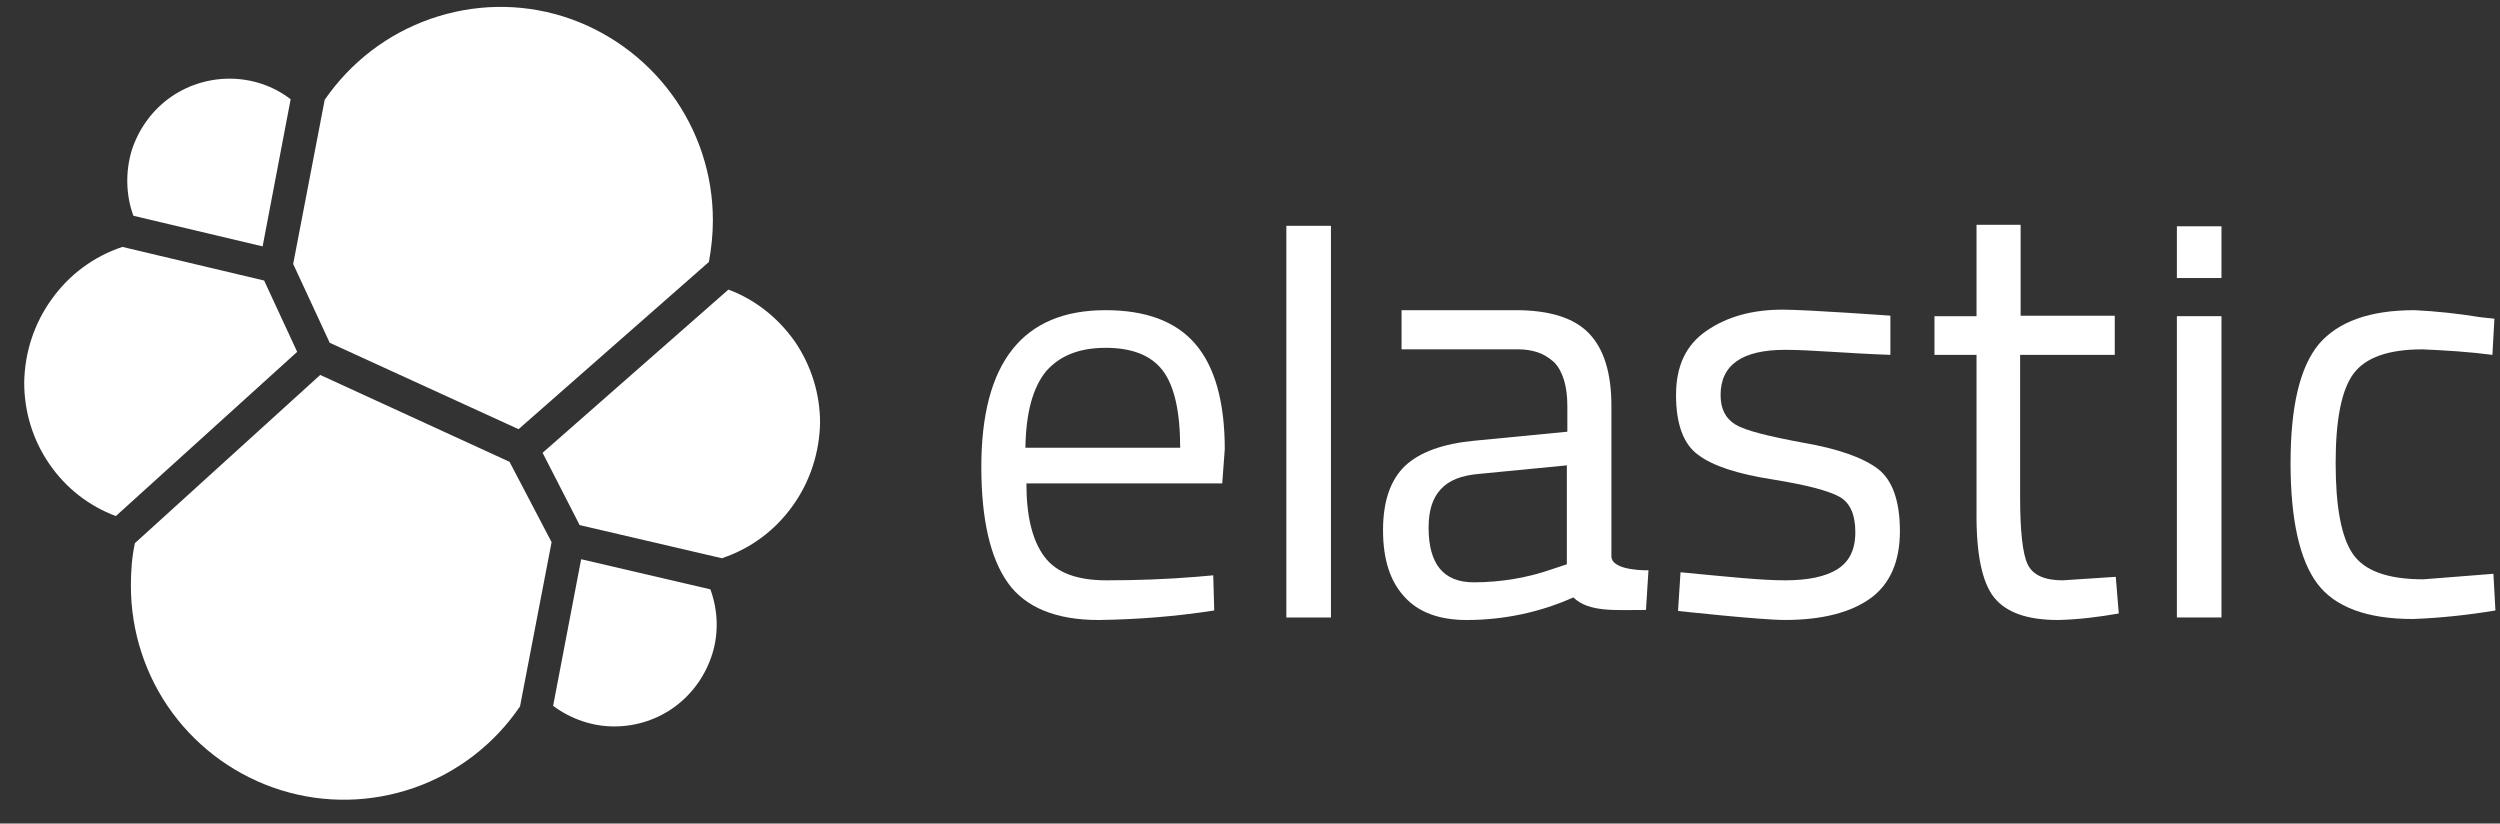 <svg width="85" height="28" viewBox="0 0 85 28" fill="none" xmlns="http://www.w3.org/2000/svg">
<rect x="0" y="0" width="85" height="28" fill="#333333" stroke="none"/>
<path d="M11.211 11.655L17.631 14.592L24.102 8.907C24.187 8.446 24.238 7.968 24.238 7.49C24.238 5.936 23.744 4.434 22.825 3.187C21.905 1.941 20.611 1.019 19.146 0.558C17.665 0.097 16.098 0.131 14.634 0.643C13.169 1.156 11.926 2.112 11.04 3.392L9.968 8.975L11.211 11.655Z" fill="white"/>
<path d="M4.586 18.468C4.484 18.946 4.45 19.424 4.45 19.919C4.45 21.472 4.944 22.992 5.863 24.238C6.783 25.485 8.077 26.407 9.559 26.867C11.04 27.328 12.624 27.294 14.088 26.782C15.553 26.27 16.813 25.297 17.681 24.016L18.754 18.433L17.324 15.702L10.887 12.748L4.586 18.468Z" fill="white"/>
<path d="M4.535 7.336L8.929 8.377L9.882 3.375C9.286 2.914 8.554 2.675 7.805 2.675C7.056 2.675 6.323 2.914 5.727 3.358C5.131 3.802 4.689 4.433 4.467 5.15C4.263 5.867 4.28 6.636 4.535 7.336Z" fill="white"/>
<path d="M4.161 8.395C3.19 8.719 2.356 9.334 1.76 10.17C1.164 10.99 0.84 11.98 0.823 13.004C0.823 13.995 1.112 14.951 1.674 15.77C2.236 16.59 3.02 17.204 3.939 17.546L10.104 11.963L8.98 9.538L4.161 8.395Z" fill="white"/>
<path d="M18.806 23.999C19.402 24.443 20.134 24.699 20.883 24.699C21.633 24.699 22.365 24.46 22.961 24.016C23.557 23.572 24 22.941 24.221 22.223C24.442 21.506 24.408 20.738 24.153 20.038L19.759 19.014L18.806 23.999Z" fill="white"/>
<path d="M19.708 17.853L24.544 18.98C25.515 18.655 26.349 18.041 26.946 17.204C27.542 16.385 27.865 15.377 27.882 14.37C27.882 13.38 27.576 12.424 27.031 11.621C26.469 10.819 25.685 10.187 24.766 9.846L18.448 15.395L19.708 17.853Z" fill="white"/>
<path d="M40.671 19.612L41.25 19.561L41.284 20.756C39.973 20.96 38.661 21.063 37.35 21.08C35.903 21.08 34.864 20.653 34.268 19.817C33.672 18.98 33.365 17.665 33.365 15.873C33.365 12.322 34.779 10.546 37.589 10.546C38.951 10.546 39.973 10.921 40.637 11.69C41.301 12.458 41.642 13.653 41.642 15.275L41.556 16.436H34.898C34.898 17.563 35.102 18.382 35.511 18.929C35.92 19.475 36.618 19.731 37.623 19.731C38.61 19.731 39.632 19.697 40.671 19.612ZM40.126 15.224C40.126 13.978 39.922 13.107 39.53 12.595C39.138 12.082 38.491 11.826 37.589 11.826C36.686 11.826 36.022 12.1 35.562 12.629C35.119 13.175 34.881 14.029 34.864 15.224H40.126Z" fill="white"/>
<path d="M43.736 20.995V7.678H45.252V20.995H43.736Z" fill="white"/>
<path d="M54.788 13.807V18.912C54.788 19.424 56.048 19.39 56.048 19.39L55.963 20.738C54.907 20.738 54.022 20.824 53.494 20.312C52.353 20.824 51.11 21.08 49.867 21.08C48.947 21.08 48.232 20.824 47.755 20.295C47.261 19.765 47.023 19.014 47.023 18.024C47.023 17.034 47.278 16.317 47.772 15.839C48.266 15.378 49.049 15.087 50.122 14.985L53.29 14.678V13.807C53.29 13.124 53.136 12.629 52.847 12.322C52.676 12.168 52.489 12.048 52.285 11.98C52.081 11.912 51.859 11.878 51.638 11.878H47.653V10.546H51.536C52.676 10.546 53.511 10.802 54.022 11.331C54.533 11.861 54.788 12.68 54.788 13.807ZM48.572 17.939C48.572 19.185 49.083 19.799 50.105 19.799C51.025 19.799 51.944 19.646 52.813 19.338L53.273 19.185V15.822L50.292 16.112C49.679 16.163 49.254 16.334 48.981 16.641C48.709 16.931 48.572 17.358 48.572 17.939Z" fill="white"/>
<path d="M60.697 11.894C59.233 11.894 58.5 12.406 58.5 13.431C58.5 13.909 58.671 14.233 59.011 14.438C59.352 14.643 60.118 14.831 61.31 15.053C62.502 15.258 63.354 15.565 63.847 15.941C64.341 16.316 64.597 17.033 64.597 18.058C64.597 19.099 64.256 19.867 63.592 20.345C62.928 20.823 61.957 21.079 60.68 21.079C59.846 21.079 57.053 20.772 57.053 20.772L57.138 19.457C58.739 19.611 59.897 19.731 60.68 19.731C61.464 19.731 62.059 19.611 62.468 19.355C62.877 19.099 63.081 18.689 63.081 18.092C63.081 17.511 62.911 17.102 62.553 16.897C62.196 16.692 61.429 16.487 60.254 16.299C59.062 16.111 58.228 15.838 57.734 15.462C57.24 15.104 56.985 14.421 56.985 13.431C56.985 12.441 57.325 11.723 58.024 11.245C58.722 10.767 59.573 10.528 60.612 10.528C61.429 10.528 64.273 10.733 64.273 10.733V12.065C62.792 12.014 61.566 11.894 60.697 11.894Z" fill="white"/>
<path d="M71.902 12.066H68.684V16.897C68.684 18.058 68.769 18.826 68.939 19.185C69.11 19.544 69.501 19.731 70.131 19.731L71.936 19.612L72.039 20.858C71.358 20.978 70.676 21.063 69.978 21.08C68.922 21.08 68.207 20.824 67.798 20.312C67.39 19.8 67.185 18.826 67.202 17.375V12.066H65.772V10.751H67.202V7.644H68.701V10.734H71.902V12.066Z" fill="white"/>
<path d="M74.014 9.453V7.694H75.53V9.453H74.014ZM74.014 20.994V10.75H75.53V20.994H74.014Z" fill="white"/>
<path d="M82.086 10.546C82.835 10.58 83.601 10.665 84.334 10.785L84.81 10.836L84.742 12.065C83.959 11.963 83.159 11.912 82.358 11.878C81.217 11.878 80.434 12.151 80.025 12.697C79.617 13.243 79.412 14.251 79.412 15.736C79.412 17.221 79.6 18.246 79.991 18.826C80.383 19.407 81.183 19.697 82.392 19.697L84.776 19.509L84.844 20.756C83.925 20.909 82.971 21.012 82.035 21.046C80.468 21.046 79.378 20.636 78.782 19.834C78.186 19.031 77.879 17.665 77.879 15.736C77.879 13.807 78.203 12.458 78.85 11.69C79.497 10.939 80.57 10.546 82.086 10.546Z" fill="white"/>
</svg>
